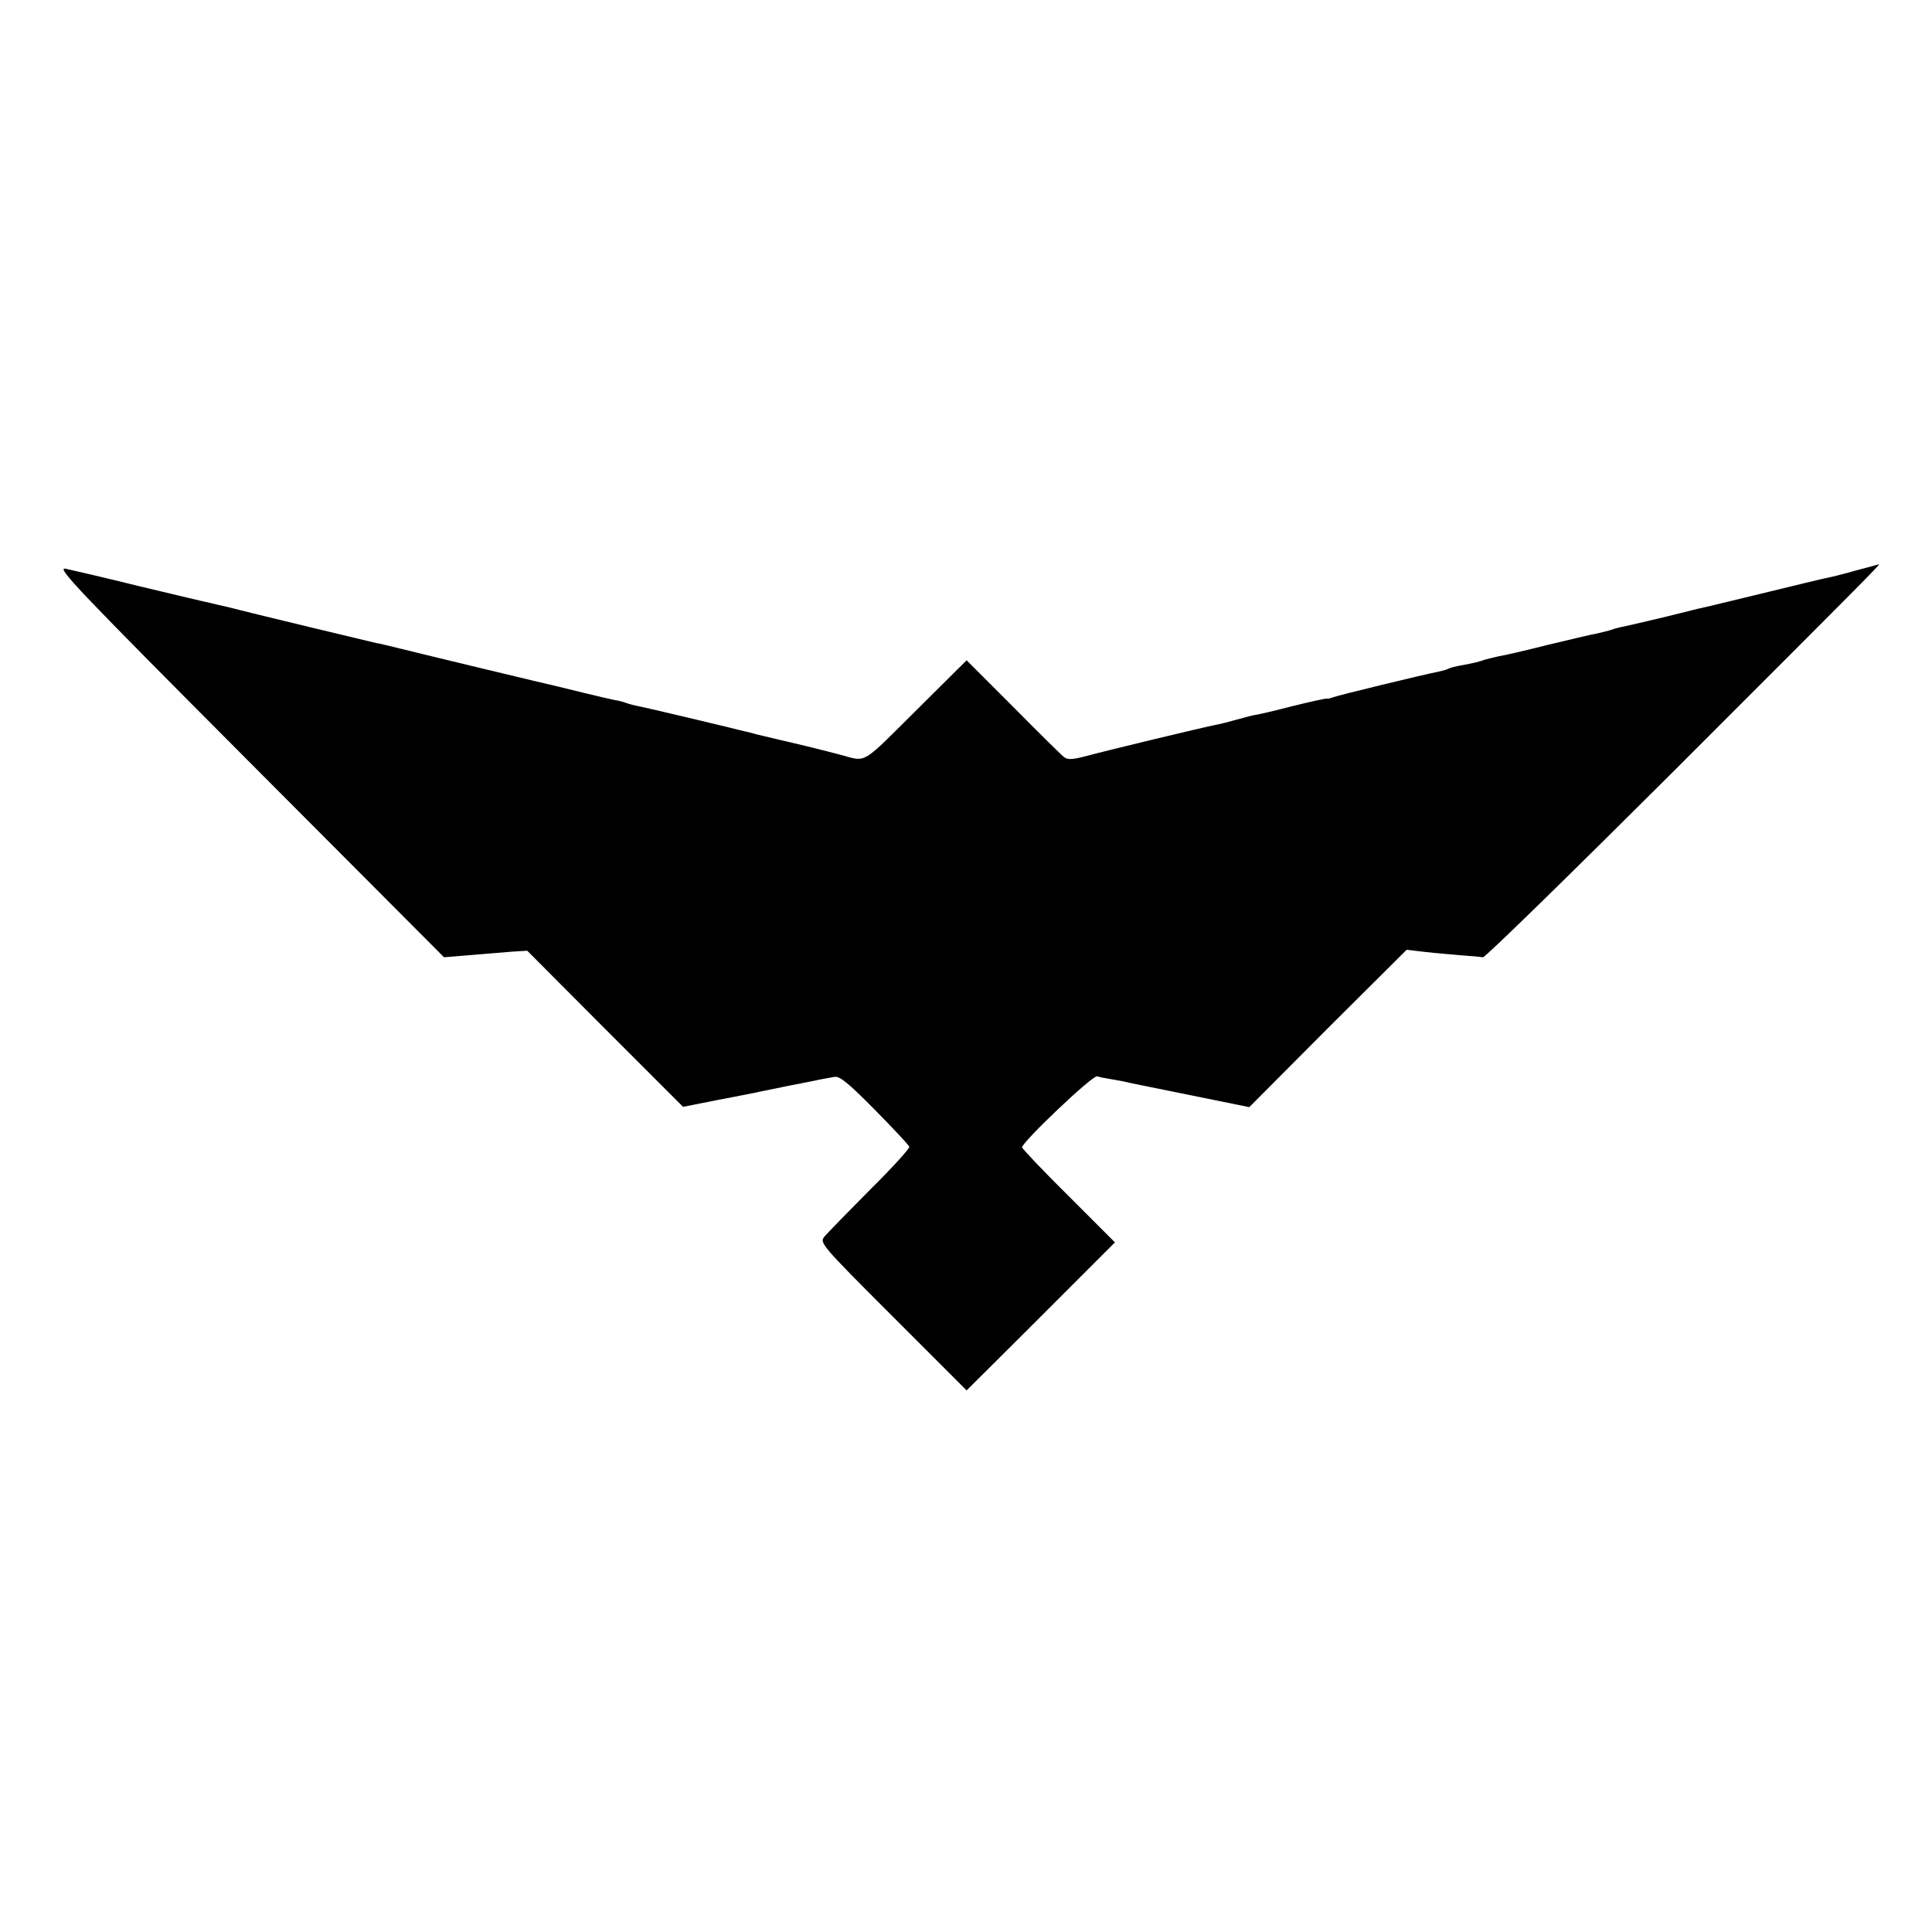 <?xml version="1.0" standalone="no"?>
<!DOCTYPE svg PUBLIC "-//W3C//DTD SVG 20010904//EN"
 "http://www.w3.org/TR/2001/REC-SVG-20010904/DTD/svg10.dtd">
<svg version="1.0" xmlns="http://www.w3.org/2000/svg"
 width="620pt" height="620pt" viewBox="0 0 620 620"
 preserveAspectRatio="xMidYMid meet">
<g transform="translate(0,620) scale(0.1,-0.1)"
fill="#000000" stroke="none">
<path d="M5955 4369 c-38 -11 -79 -21 -90 -23 -11 -2 -107 -25 -213 -51 -106
-26 -198 -48 -205 -49 -6 -2 -30 -7 -52 -13 -38 -10 -179 -43 -200 -47 -5 -1
-19 -5 -30 -9 -11 -3 -31 -8 -45 -11 -14 -2 -83 -19 -155 -36 -71 -18 -141
-34 -155 -36 -14 -3 -34 -8 -45 -11 -23 -8 -28 -9 -74 -18 -19 -3 -38 -8 -43
-11 -5 -3 -20 -7 -34 -10 -43 -8 -318 -75 -334 -81 -8 -3 -18 -6 -22 -5 -4 1
-53 -10 -110 -24 -57 -15 -110 -27 -118 -28 -8 -1 -35 -8 -60 -15 -25 -7 -55
-15 -68 -17 -32 -6 -345 -81 -415 -100 -46 -12 -61 -13 -73 -3 -8 6 -82 79
-163 161 l-149 149 -144 -143 c-204 -202 -171 -183 -269 -158 -46 12 -91 23
-99 25 -12 3 -89 21 -165 39 -5 2 -21 6 -35 9 -59 15 -320 77 -342 81 -12 2
-30 7 -38 10 -8 3 -26 8 -40 10 -14 3 -54 12 -90 21 -36 9 -75 18 -86 21 -20
4 -489 117 -544 131 -14 3 -32 8 -41 9 -18 4 -406 97 -474 115 -22 5 -49 11
-60 14 -11 2 -112 26 -225 53 -113 28 -221 53 -240 57 -31 6 44 -72 590 -620
l625 -627 85 7 c47 4 107 9 133 11 l49 3 250 -251 250 -250 111 22 c62 12 121
23 132 26 11 2 55 11 98 20 42 8 87 17 100 20 12 2 32 6 44 8 17 4 45 -19 130
-105 59 -60 109 -113 111 -119 2 -5 -54 -67 -125 -137 -70 -71 -136 -138 -146
-150 -18 -21 -17 -23 218 -258 l237 -237 238 237 238 238 -149 149 c-82 81
-149 152 -149 156 0 17 227 233 241 228 8 -3 30 -7 49 -10 19 -3 44 -8 55 -11
11 -2 102 -21 202 -41 l182 -37 252 253 253 252 60 -7 c34 -4 87 -8 118 -11
32 -2 62 -5 67 -6 6 -2 282 268 614 599 617 617 664 664 656 662 -2 -1 -35
-10 -74 -20z"/>
</g>
</svg>
